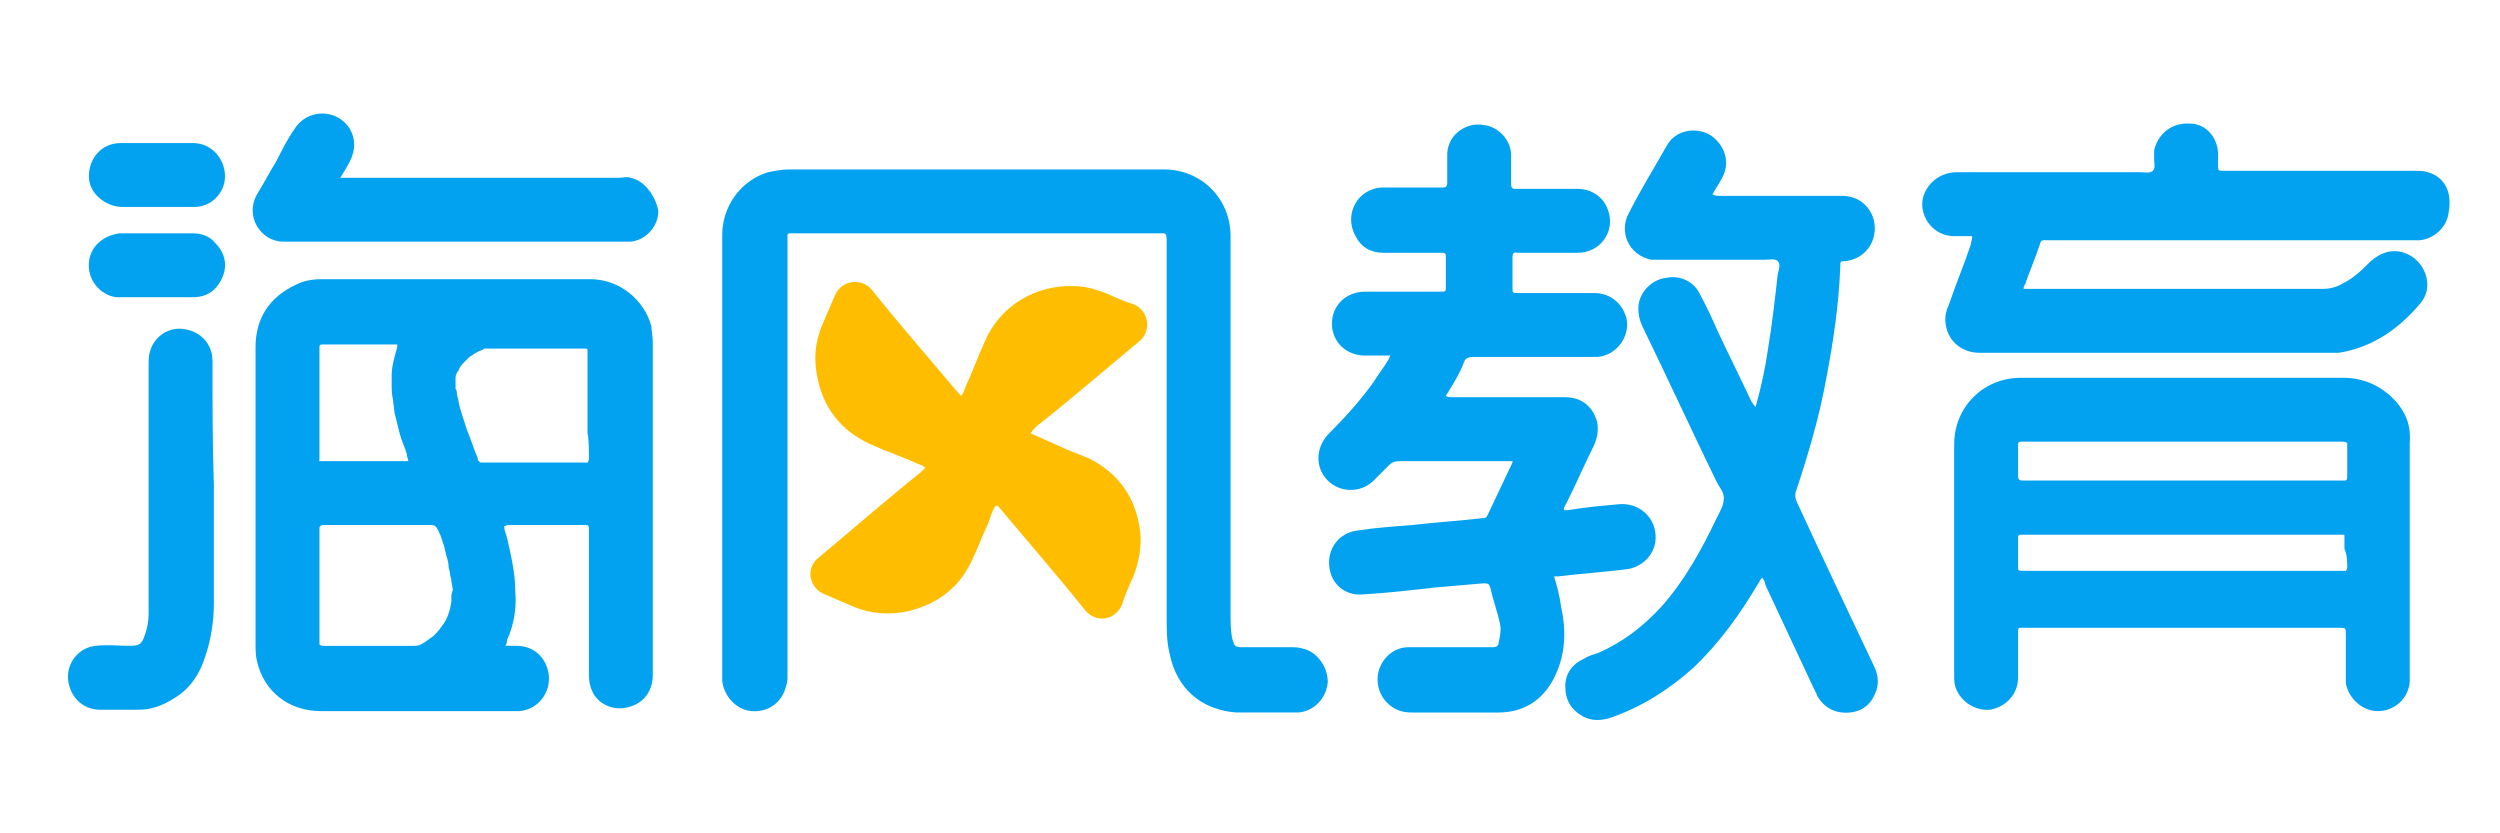 <svg enable-background="new 0 0 180 60" viewBox="0 0 180 60" xmlns="http://www.w3.org/2000/svg"><path d="m74.2 31.2c.9.4 1.8.8 2.7 1.2.5.2 1 .4 1.5.6 2.2 1.1 3.4 2.9 3.7 5.3.1 1.1-.1 2.2-.5 3.2-.3.7-.6 1.3-.8 2-.5 1.2-1.9 1.4-2.7.4-2-2.5-4.1-4.9-6.1-7.3-.1-.1-.1-.2-.3-.2-.3.4-.4.9-.6 1.4-.4.8-.7 1.7-1.1 2.5-.9 2-2.5 3.2-4.6 3.7-1.3.3-2.7.2-3.9-.3-.7-.3-1.4-.6-2.1-.9-1.1-.4-1.5-1.9-.4-2.7 2.4-2 4.8-4.1 7.3-6.1.1-.1.2-.2.3-.3-.1-.2-.3-.2-.5-.3-1.1-.5-2.3-.9-3.4-1.4-2.2-1-3.5-2.7-3.9-5.1-.2-1.2-.1-2.3.4-3.5.3-.7.6-1.4.9-2.1.5-1.2 2-1.3 2.7-.4 2 2.5 4.1 4.9 6.2 7.4.1.1.1.1.2.2.2-.2.2-.4.3-.6.5-1.1.9-2.2 1.4-3.3 1.1-2.6 3.7-4.1 6.4-4 .8 0 1.5.2 2.3.5.7.3 1.3.6 2 .8 1.2.5 1.3 2 .4 2.7-2.3 1.9-4.6 3.9-7 5.8-.4.3-.6.5-.8.8z" fill="#ffbd00"/><g fill="#02a2f0"><path d="m111.9 41.5h.3c1.6-.2 3.2-.3 4.8-.5 1.2-.1 2.3-1.1 2.2-2.5s-1.3-2.3-2.6-2.2c-1.1.1-2.3.2-3.5.4-.2 0-.3.1-.5 0 0-.2.1-.3.2-.5.7-1.4 1.3-2.8 2-4.2.2-.5.3-1 .2-1.6-.3-1.1-1.1-1.8-2.3-1.8-2.7 0-5.4 0-8.1 0-.2 0-.4 0-.5-.1.5-.8 1-1.6 1.3-2.4.1-.3.3-.4.7-.4h8.4.5c1.4-.1 2.4-1.5 2.1-2.8-.3-1.1-1.2-1.8-2.3-1.8-1.8 0-3.6 0-5.5 0-.4 0-.4 0-.4-.4 0-.7 0-1.5 0-2.2 0-.2.1-.4.3-.3h.3 4.1c1.6 0 2.7-1.5 2.2-3-.3-1-1.2-1.6-2.2-1.6-1.5 0-2.9 0-4.4 0-.3 0-.4 0-.4-.4 0-.7 0-1.3 0-2 0-1.1-.9-2.1-2-2.2-1.1-.2-2.2.5-2.5 1.5-.1.3-.1.5-.1.8v1.9c0 .2-.1.3-.3.3-.1 0-.2 0-.3 0-1.3 0-2.6 0-4 0-1.8 0-2.9 1.9-2 3.5.4.8 1.1 1.2 2 1.2h4.2c.3 0 .3.1.3.3v2.1c0 .4 0 .4-.4.4-1.8 0-3.6 0-5.4 0-1.4 0-2.4 1-2.4 2.3s1 2.3 2.4 2.3h1.8c-.1.2-.1.3-.2.4-.3.5-.7 1-1 1.5-1 1.4-2.1 2.6-3.3 3.8-.9 1-.9 2.4 0 3.3s2.4.9 3.3 0c.4-.4.7-.7 1.1-1.1.2-.2.4-.3.8-.3h7.7.4v.1c-.6 1.3-1.2 2.5-1.8 3.8-.1.2-.2.2-.3.2-1.7.2-3.4.3-5.1.5-1.3.1-2.7.2-4 .4-1.4.2-2.1 1.4-2 2.5.1 1.4 1.2 2.2 2.4 2.1 1.7-.1 3.5-.3 5.2-.5 1.2-.1 2.3-.2 3.5-.3.3 0 .4 0 .5.3.2.9.5 1.7.7 2.6.1.5 0 .9-.1 1.4 0 .2-.2.3-.4.3-.1 0-.3 0-.4 0-1.9 0-3.8 0-5.7 0-1 0-1.8.7-2.1 1.6s0 2 .8 2.6c.5.4 1 .5 1.6.5h3.1 3.1c1.8 0 3.2-.9 4-2.5s.9-3.3.5-5.1c-.1-.8-.3-1.5-.5-2.2z"/><path d="m93.8 46.7c-.3-.1-.6-.1-.9-.1-1.1 0-2.2 0-3.3 0-.7 0-.7 0-.9-.7-.1-.6-.1-1.2-.1-1.8 0-9 0-18.1 0-27.1 0-2.7-2.1-4.8-4.8-4.8-9 0-18 0-27 0-.5 0-1 .1-1.5.2-2 .6-3.3 2.5-3.3 4.5v15.9 15.8.4c.1 1.1 1 2.1 2.1 2.2 1.2.1 2.2-.6 2.5-1.8.1-.3.1-.5.1-.8 0-10.4 0-20.8 0-31.2 0-.7-.1-.6.6-.6h26c.7 0 .7-.1.7.7v27c0 .8 0 1.7.2 2.5.5 2.6 2.3 4.1 4.8 4.3h2.7 1.8c1.1-.1 2-1 2.1-2.2 0-1.1-.8-2.2-1.8-2.4z"/><path d="m129.4 36.2c-.1-.2-.2-.5-.1-.8.9-2.7 1.7-5.4 2.2-8.2.5-2.6.9-5.3 1-8 0-.4 0-.4.4-.4 1.6-.2 2.5-1.8 1.9-3.3-.4-.9-1.2-1.4-2.2-1.4-2.9 0-5.9 0-8.8 0-.2 0-.3 0-.5-.1.2-.4.5-.8.7-1.2.6-1.1.2-2.4-.9-3.1-1.1-.6-2.5-.3-3.1.8-.9 1.6-1.9 3.2-2.7 4.8-.8 1.4 0 3.1 1.6 3.4h.7 7.5c.3 0 .7-.1.9.1s.1.6 0 .9c-.2 1.8-.4 3.6-.7 5.4-.2 1.4-.5 2.8-.9 4.2-.2-.2-.2-.3-.3-.4-.8-1.7-1.6-3.3-2.4-5-.4-.9-.8-1.8-1.3-2.7-.4-.9-1.4-1.4-2.4-1.2-1 .1-1.8.9-2 1.8-.1.6 0 1.2.3 1.8 1.8 3.7 3.5 7.4 5.3 11.1.2.4.6.8.5 1.3 0 .4-.3.9-.5 1.3-1.1 2.3-2.3 4.5-4 6.4-1.3 1.4-2.7 2.5-4.5 3.3-.3.1-.7.2-1 .4-.9.4-1.4 1.1-1.4 2 0 1 .4 1.7 1.3 2.2.6.3 1.2.3 1.9.1 2.3-.8 4.2-2 6-3.6 1.9-1.8 3.4-3.9 4.7-6.1.1-.1.1-.3.3-.4.1.2.2.3.2.5 1.2 2.6 2.4 5.1 3.6 7.7.1.1.1.3.2.4.5.8 1.3 1.2 2.3 1.1s1.6-.7 1.9-1.6c.2-.6.1-1.2-.2-1.8-1.9-4-3.7-7.8-5.5-11.7z"/><path d="m174.8 12.4c-.3-.1-.6-.1-.9-.1-4.5 0-8.9 0-13.4 0-.1 0-.2 0-.3 0-.5 0-.5 0-.5-.4 0-.3 0-.5 0-.8 0-1.2-.9-2.2-2-2.2-1.3-.1-2.3.7-2.6 1.9v.7c0 .3.1.6-.1.8s-.6.1-.9.1c-4.4 0-8.8 0-13.2 0-1.5 0-2.5 1.2-2.5 2.3 0 1.2 1 2.4 2.5 2.3h1.1c0 .3-.1.4-.1.6-.5 1.5-1.1 2.9-1.6 4.4-.2.4-.3.9-.2 1.4.2 1.3 1.3 2 2.4 2h25.1.8c2.5-.4 4.4-1.8 5.9-3.6 1-1.2.3-3.1-1.2-3.6-.9-.3-1.7 0-2.4.6-.6.6-1.2 1.2-2 1.6-.5.3-1 .4-1.5.4-.8 0-1.7 0-2.5 0-6.2 0-12.3 0-18.5 0-.2 0-.4 0-.5 0 0-.1 0-.2.1-.3.3-.9.7-1.8 1-2.7.2-.6.1-.5.8-.5h26 .6c1.1-.1 2-1 2.1-2 .3-1.6-.4-2.6-1.5-2.9z"/><path d="m45.4 12.8c-.3-.1-.6 0-.8 0-6.5 0-12.9 0-19.4 0-.2 0-.4 0-.7 0 .3-.5.5-.8.7-1.2.4-.8.4-1.6 0-2.3-.9-1.5-3.1-1.5-4 0-.5.7-.9 1.5-1.3 2.3-.5.8-.9 1.6-1.4 2.4-.9 1.6.3 3.4 1.9 3.4h.7 23.5.8c1.1-.1 2-1.1 2-2.2-.2-1.1-1-2.2-2-2.4z"/><path d="m15.3 26c0-1.2-.8-2.1-2-2.3-1.1-.2-2.2.5-2.5 1.6-.1.3-.1.7-.1 1v16.8 1.1c0 .5-.1 1.1-.3 1.6-.2.6-.4.7-1.1.7-.8 0-1.6-.1-2.4 0-1.2.1-2.1 1.2-2 2.4s1 2.2 2.3 2.2h2.8c.9 0 1.7-.3 2.5-.8 1.2-.7 1.9-1.8 2.3-3.1.4-1.2.6-2.5.6-3.8 0-2.8 0-5.6 0-8.4-.1-2.9-.1-5.9-.1-9z"/><path d="m8.8 14.9h2.5 2.6.1c1.2 0 2.2-1 2.2-2.2 0-1.3-1-2.4-2.3-2.4-.7 0-1.4 0-2.1 0-1 0-2 0-3.1 0-1.4 0-2.3 1.1-2.3 2.4s1.3 2.2 2.4 2.2z"/><path d="m13.9 16.8c-1.7 0-3.4 0-5.1 0-.1 0-.2 0-.2 0-1.4.2-2.3 1.2-2.2 2.5s1.3 2.2 2.3 2.1h2.5 2.7c1 0 1.7-.5 2.1-1.4s.2-1.8-.5-2.5c-.4-.5-1-.7-1.6-.7z"/><path d="m42.5 20.1c-2.6 0-5.3 0-7.9 0-3.8 0-7.6 0-11.4 0-.7 0-1.3.1-1.9.4-1.9.9-2.9 2.4-2.9 4.5v21.3c0 .4 0 .9.1 1.3.5 2.2 2.3 3.6 4.6 3.6h14 .3c1.3-.1 2.3-1.3 2.1-2.7-.2-1.2-1.1-2-2.3-2-.3 0-.5 0-.8 0 .1-.2.1-.3.1-.4.5-1.1.7-2.3.6-3.5 0-1.3-.3-2.6-.6-3.9-.1-.3-.2-.6-.2-.8.2-.1.3-.1.4-.1h5c.8 0 .7-.1.7.7v10.1c0 .5.1.9.3 1.3.5.9 1.6 1.3 2.6 1 1.1-.3 1.7-1.2 1.7-2.3 0-8 0-16 0-24 0-.4-.1-.8-.1-1.1-.5-1.9-2.3-3.4-4.4-3.4zm-19.5 5.1c0-.1 0-.1 0-.1v-.1c0-.2.1-.2.3-.2h5.1.2v.1.1c-.2.7-.4 1.4-.4 2v.3.3c0 .4 0 .8.1 1.2 0 .3.1.6.1.9.1.4.2.8.3 1.2.1.5.3 1 .5 1.5 0 .1.1.2.1.4 0 .1.1.3.1.4-.1 0-.1 0-.2 0h-.1c-1.9 0-3.8 0-5.7 0h-.1c-.1 0-.2 0-.3 0s0 0 0-.1v-.1-.1c0-2.6 0-5.2 0-7.7zm9.5 17.8v.3c-.1.7-.3 1.3-.7 1.8-.2.3-.4.5-.6.7-.3.2-.5.4-.9.6-.2.1-.3.1-.5.1-2.1 0-4.3 0-6.4 0-.2 0-.3 0-.4-.1 0 0 0 0 0-.1v-.1c0-.1 0-.1 0-.2 0-1.3 0-2.6 0-3.9s0-2.6 0-3.9c0-.1 0-.2 0-.2 0-.1.1-.2.3-.2h.1 3.8 3.8c.3 0 .4.1.5.3.1.1.1.3.2.4.1.3.2.6.3.9 0 .2.1.3.1.5.1.3.2.6.2.9 0 .2.1.3.1.5s.1.3.1.5.1.5.1.7c-.1.2-.1.4-.1.5zm9.9-10.1c0 .2 0 .3-.1.4s0 0-.1 0c0 0-.1 0-.2 0-1.2 0-2.4 0-3.6 0s-2.4 0-3.6 0h-.1c-.1 0-.2 0-.2-.1-.1 0-.1-.1-.1-.2-.3-.7-.5-1.4-.8-2.1-.2-.7-.5-1.4-.6-2.1 0-.1-.1-.3-.1-.4s0-.3-.1-.4c0-.1 0-.1 0-.2s0-.1 0-.2 0-.1 0-.2 0-.1 0-.2c0-.2.1-.4.2-.5.1-.3.3-.5.5-.7.1-.1.2-.2.3-.3.3-.2.6-.4.9-.5.1 0 .1-.1.2-.1h.2.3 6.4.1.1.1c.1 0 .2 0 .2.1v.1.2 3.8 1.9c.1.4.1 1.1.1 1.7z"/><path d="m172.5 28.9c-1-1.1-2.3-1.7-3.8-1.7-3.9 0-7.7 0-11.6 0s-7.7 0-11.6 0c-2.7 0-4.8 2.1-4.8 4.8v16.6c0 .3 0 .6.1.9.4 1.1 1.5 1.7 2.5 1.6 1.1-.2 2-1.1 2-2.3 0-1 0-2 0-3 0-.7-.1-.6.7-.6h22.3.1c.5 0 .5 0 .5.5v2 1.5c.2 1.1 1.2 2 2.3 2 1.2 0 2.2-.9 2.3-2.1 0-.2 0-.5 0-.7 0-5.2 0-10.5 0-15.7 0-.3 0-.6 0-.8.1-1.3-.3-2.2-1-3zm-3.5 12s0 .1 0 0c0 .1-.1.2-.1.2h-.1-.1c-.1 0-.1 0-.2 0s-.1 0-.2 0c-3.7 0-7.4 0-11.2 0s-7.5 0-11.3 0c-.5 0-.5 0-.5-.3 0-.1 0-.1 0-.2 0-.6 0-1.2 0-1.7 0-.1 0-.1 0-.2 0 0 0 0 0-.1 0 0 .1-.1.1-.1h.2.1.1 22.4.2.2.1c.1 0 .1 0 .1.1v.1.1.2.1.4c.2.5.2.9.2 1.4zm0-6.7c0 .3 0 .4-.2.4-.1 0-.1 0-.2 0-1.3 0-2.5 0-3.8 0-2.5 0-5.1 0-7.6 0-3.7 0-7.4 0-11.2 0-.1 0-.3 0-.4 0-.2 0-.3-.1-.3-.3 0-.7 0-1.5 0-2.2v-.1c0-.2.1-.2.3-.2h.2.2 22.4c.3 0 .5 0 .6.1v.1.1.2z"/></g></svg>